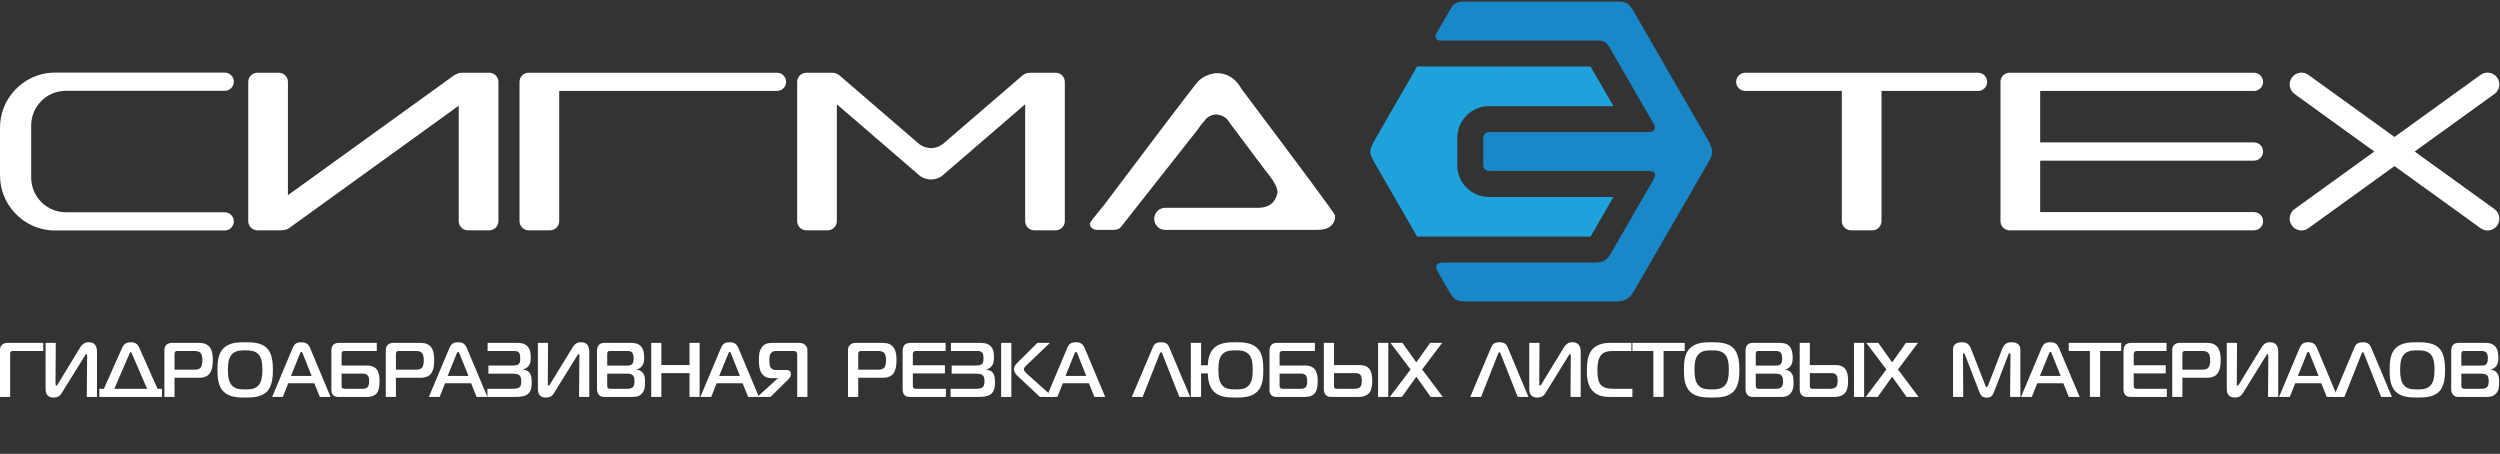<?xml version="1.0" encoding="utf-8"?>
<!-- Generator: Adobe Illustrator 16.0.0, SVG Export Plug-In . SVG Version: 6.00 Build 0)  -->
<!DOCTYPE svg PUBLIC "-//W3C//DTD SVG 1.0//EN" "http://www.w3.org/TR/2001/REC-SVG-20010904/DTD/svg10.dtd">
<svg version="1.0" id="Layer_1" xmlns:x="http://ns.adobe.com/Extensibility/1.0/" xmlns:i="http://ns.adobe.com/AdobeIllustrator/10.0/" xmlns:graph="http://ns.adobe.com/Graphs/1.0/"
	 xmlns="http://www.w3.org/2000/svg" xmlns:xlink="http://www.w3.org/1999/xlink" xmlns:a="http://ns.adobe.com/AdobeSVGViewerExtensions/3.0/"
	 x="0px" y="0px" width="606px" height="110px" viewBox="0 0 606 110" enable-background="new 0 0 606 110" xml:space="preserve">
<rect x="0" y="0" width="606" height="110" fill="#333333" stroke="none"/>
<g id="RU">
	<g>
		<path fill="#FFFFFF" d="M0,96.212V85.008c0-0.49,0.026-0.959,0.444-1.385c0.28-0.261,0.711-0.51,1.278-0.51h8.773v1.966H3.442
			c-0.257,0-0.694-0.021-0.87,0.191c-0.111,0.136-0.111,0.43-0.111,0.67v10.271H0z"/>
		<path fill="#FFFFFF" d="M21.036,96.212l0.085-9.958c0-0.196-0.023-0.43-0.202-0.43c-0.125,0-0.294,0.306-0.472,0.61l-5.385,8.687
			c-0.373,0.583-0.757,1.241-2.078,1.241c-1.899,0-1.935-1.497-1.935-2.259v-10.99h2.472l-0.064,9.771
			c0,0.293-0.009,0.593,0.24,0.593c0.151,0,0.25-0.222,0.344-0.404l5.269-8.645c0.709-1.163,1.308-1.463,2.215-1.463
			c1.942,0,1.987,1.704,1.987,2.362v10.884H21.036z"/>
		<path fill="#FFFFFF" d="M29.584,84.348c0.348-0.746,0.778-1.382,2.093-1.382c1.175,0,1.697,0.447,2.113,1.382l4.389,9.895h1.088
			v1.97H24.077v-1.97h1.105L29.584,84.348z M27.712,94.242h7.943l-3.674-8.49c-0.051-0.104-0.149-0.409-0.304-0.409
			c-0.136,0-0.265,0.306-0.3,0.409L27.712,94.242z"/>
		<path fill="#FFFFFF" d="M39.849,96.212V85.079c0-0.482,0-1.006,0.443-1.456c0.424-0.438,1.042-0.51,1.482-0.51h6.227
			c0.681,0,1.799,0,2.61,0.788c0.885,0.863,0.974,2.339,0.974,3.436c0,1.081-0.114,2.765-1.134,3.602
			c-0.502,0.391-1.248,0.632-2.009,0.632h-6.136v4.642H39.849z M47.009,89.603c0.557,0,1.182,0,1.597-0.475
			c0.402-0.454,0.455-1.295,0.455-1.798c0-0.582-0.061-1.376-0.488-1.807c-0.419-0.431-1.116-0.444-1.527-0.444h-4
			c-0.158,0-0.379-0.021-0.567,0.179c-0.173,0.148-0.173,0.391-0.173,0.601v3.744H47.009z"/>
		<path fill="#FFFFFF" d="M64.661,84.348c1.345,1.324,1.489,3.597,1.489,5.312c0,1.41-0.07,3.912-1.489,5.31
			c-1.405,1.393-3.74,1.393-5.203,1.393c-1.562,0-3.784,0-5.224-1.393c-1.517-1.459-1.517-3.841-1.517-5.31
			c0-1.772,0.098-3.96,1.517-5.312c1.452-1.382,3.611-1.382,5.224-1.382C60.964,82.966,63.244,82.966,64.661,84.348z M56.093,93.271
			c0.76,0.99,1.862,1.124,3.336,1.124c1.112,0,2.509-0.042,3.359-1.124c0.467-0.622,0.82-1.682,0.82-3.611
			c0-1.963-0.327-2.995-0.82-3.623c-0.85-1.079-2.272-1.112-3.359-1.112c-1.135,0-2.473,0.033-3.336,1.112
			c-0.528,0.649-0.85,1.627-0.85,3.623C55.243,91.531,55.562,92.586,56.093,93.271z"/>
		<path fill="#FFFFFF" d="M70.898,84.444c0.458-1.097,0.971-1.479,2.135-1.479c1.141,0,1.693,0.382,2.17,1.479l4.93,11.768h-2.598
			l-1.345-3.305H69.87l-1.314,3.305h-2.584L70.898,84.444z M70.526,91.129h5.022l-2.13-5.326c-0.066-0.181-0.206-0.532-0.386-0.532
			c-0.145,0-0.275,0.352-0.354,0.532L70.526,91.129z"/>
		<path fill="#FFFFFF" d="M91.337,85.079h-7.68c-0.216,0-0.51,0.014-0.682,0.163c-0.171,0.151-0.171,0.475-0.171,0.639v2.722h6.211
			c0.667,0,1.65,0.111,2.322,0.956c0.503,0.645,0.666,1.64,0.666,2.847c0,1.684-0.325,2.517-0.706,2.951
			c-0.268,0.312-0.941,0.855-2.244,0.855h-7.061c-0.684,0-1.064-0.234-1.325-0.53c-0.302-0.366-0.341-0.834-0.341-1.204v-9.456
			c0-0.438,0.059-1.007,0.439-1.42c0.229-0.225,0.63-0.488,1.33-0.488h9.241V85.079z M82.805,93.271
			c0,0.569,0.028,0.673,0.077,0.729c0.188,0.261,0.665,0.241,0.939,0.241h3.964c0.437,0,0.924,0,1.28-0.373
			c0.429-0.413,0.409-1.145,0.409-1.527c0-0.496-0.025-1.051-0.42-1.427c-0.345-0.331-0.844-0.354-1.269-0.354h-4.98V93.271z"/>
		<path fill="#FFFFFF" d="M93.516,96.212V85.079c0-0.482,0-1.006,0.437-1.456c0.433-0.438,1.042-0.51,1.486-0.51h6.234
			c0.683,0,1.792,0,2.601,0.788c0.888,0.863,0.976,2.339,0.976,3.436c0,1.081-0.117,2.765-1.122,3.602
			c-0.497,0.391-1.25,0.632-2.014,0.632h-6.146v4.642H93.516z M100.674,89.603c0.557,0,1.184,0,1.607-0.475
			c0.398-0.454,0.441-1.295,0.441-1.798c0-0.582-0.054-1.376-0.474-1.807c-0.426-0.431-1.121-0.444-1.539-0.444h-3.983
			c-0.164,0-0.383-0.021-0.578,0.179c-0.179,0.148-0.179,0.391-0.179,0.601v3.744H100.674z"/>
		<path fill="#FFFFFF" d="M108.897,84.444c0.455-1.097,0.961-1.479,2.145-1.479c1.115,0,1.699,0.382,2.157,1.479l4.947,11.768
			h-2.608l-1.344-3.305h-6.31l-1.318,3.305h-2.61L108.897,84.444z M108.517,91.129h5.044l-2.147-5.326
			c-0.079-0.181-0.213-0.532-0.371-0.532c-0.166,0-0.297,0.352-0.385,0.532L108.517,91.129z"/>
		<path fill="#FFFFFF" d="M118.146,94.242h6.008c0.224,0,1.165-0.023,1.561-0.241c0.595-0.335,0.633-1.052,0.633-1.596
			c0-0.403-0.024-1.076-0.479-1.467c-0.104-0.092-0.459-0.354-1.49-0.354h-5.988v-1.971h5.673c0.847,0,1.433-0.116,1.73-0.403
			c0.321-0.351,0.302-0.982,0.302-1.369c0-0.493,0.019-1.111-0.42-1.477c-0.322-0.271-0.738-0.285-1.157-0.285h-6.319v-1.966h6.881
			c0.861,0,1.939-0.006,2.757,0.805c0.732,0.752,0.813,1.761,0.813,2.735c0,0.839-0.065,1.643-0.751,2.302
			c-0.303,0.281-0.684,0.488-1.113,0.582v0.065c0.704,0.036,1.381,0.371,1.725,0.981c0.257,0.407,0.37,1.068,0.37,2.13
			c0,0.931-0.052,2.274-1.167,2.968c-0.755,0.477-1.899,0.53-2.804,0.53h-6.764V94.242z"/>
		<path fill="#FFFFFF" d="M140.362,96.212l0.083-9.958c0-0.196-0.024-0.43-0.177-0.43c-0.155,0-0.312,0.306-0.494,0.61l-5.39,8.687
			c-0.348,0.583-0.751,1.241-2.074,1.241c-1.896,0-1.919-1.497-1.919-2.259v-10.99h2.451l-0.056,9.771
			c0,0.293-0.016,0.593,0.233,0.593c0.148,0,0.255-0.222,0.344-0.404l5.298-8.645c0.707-1.163,1.277-1.463,2.177-1.463
			c1.956,0,2.006,1.704,2.006,2.362v10.884H140.362z"/>
		<path fill="#FFFFFF" d="M152.941,83.113c0.708,0,1.69,0.071,2.375,0.788c0.731,0.747,0.822,1.943,0.822,2.812
			c0,0.704-0.037,1.434-0.611,2.122c-0.385,0.453-0.745,0.637-1.242,0.674v0.071c0.619,0.059,1.142,0.352,1.433,0.703
			c0.644,0.68,0.644,1.6,0.644,2.331c0,0.863,0,1.914-0.758,2.754c-0.735,0.844-1.583,0.844-2.396,0.844h-6.27
			c-0.652,0-1.257,0.072-1.781-0.53c-0.137-0.145-0.44-0.566-0.44-1.328v-9.346c0-0.49,0.127-1.018,0.407-1.352
			c0.391-0.472,0.975-0.543,1.379-0.543H152.941z M151.969,88.613c0.499,0,1.009,0,1.331-0.467c0.104-0.114,0.29-0.438,0.29-1.326
			c0-0.352-0.012-1.018-0.417-1.414c-0.371-0.327-0.811-0.327-1.226-0.327h-4.034c-0.201,0-0.418-0.021-0.568,0.163
			c-0.137,0.151-0.154,0.43-0.154,0.561v2.811H151.969z M147.192,93.271c0,0.438,0.039,0.656,0.135,0.776
			c0.205,0.214,0.635,0.194,0.812,0.194h3.894c0.387,0,1.06-0.023,1.43-0.462c0.289-0.343,0.347-0.916,0.347-1.325
			c0-0.372-0.039-0.968-0.287-1.342c-0.164-0.198-0.519-0.529-1.332-0.529h-5V93.271z"/>
		<path fill="#FFFFFF" d="M169.591,96.212h-2.453v-5.763h-6.83v5.763h-2.449V83.113h2.449v5.378h6.83v-5.378h2.453V96.212z"/>
		<path fill="#FFFFFF" d="M174.724,84.444c0.462-1.097,0.963-1.479,2.153-1.479c1.106,0,1.678,0.382,2.141,1.479l4.944,11.768h-2.61
			l-1.338-3.305h-6.301l-1.319,3.305h-2.622L174.724,84.444z M174.333,91.129h5.029l-2.126-5.326
			c-0.072-0.181-0.191-0.532-0.358-0.532c-0.175,0-0.315,0.352-0.379,0.532L174.333,91.129z"/>
		<path fill="#FFFFFF" d="M193.242,96.212V85.94c0-0.211-0.033-0.453-0.243-0.648c-0.205-0.199-0.429-0.213-0.651-0.213h-4.118
			c-0.41,0-0.887,0.014-1.27,0.431c-0.454,0.444-0.461,1.177-0.461,1.82c0,0.909,0.071,1.403,0.265,1.697
			c0.214,0.352,0.64,0.659,1.228,0.659h2.586c0.232,0,1.112,0.013,1.112,0.801v0.291c0,0.259-0.059,0.667-0.559,1.146l-4.367,4.287
			h-3.185l4.947-4.488v-0.071h-1.698c-1.055,0-1.838-0.539-2.284-1.299c-0.534-0.889-0.582-2.014-0.582-3.112
			c0-0.852,0-1.971,0.618-2.922c0.673-1.054,1.625-1.206,2.762-1.206h6.428c0.396,0,0.953,0.071,1.428,0.53
			c0.5,0.466,0.52,0.939,0.52,1.532v11.036H193.242z"/>
		<path fill="#FFFFFF" d="M205.553,96.212V85.079c0-0.482,0-1.006,0.47-1.456c0.414-0.438,1.017-0.51,1.469-0.51h6.219
			c0.702,0,1.794,0,2.6,0.788c0.909,0.863,0.999,2.339,0.999,3.436c0,1.081-0.115,2.765-1.14,3.602
			c-0.492,0.391-1.23,0.632-2.006,0.632h-6.129v4.642H205.553z M212.729,89.603c0.54,0,1.167,0,1.608-0.475
			c0.379-0.454,0.434-1.295,0.434-1.798c0-0.582-0.066-1.376-0.467-1.807c-0.435-0.431-1.134-0.444-1.531-0.444h-4.001
			c-0.168,0-0.399-0.021-0.563,0.179c-0.172,0.148-0.172,0.391-0.172,0.601v3.744H212.729z"/>
		<path fill="#FFFFFF" d="M220.787,96.212c-0.56,0-1.067,0-1.51-0.409c-0.434-0.435-0.471-1.033-0.471-1.541v-9.276
			c0-0.528,0.174-1.047,0.441-1.362c0.441-0.462,1.079-0.51,1.577-0.51h8.398v1.966h-7.08c-0.206,0-0.478,0.014-0.677,0.191
			c-0.191,0.188-0.191,0.446-0.191,0.637v2.636h7.772v1.969h-7.772v3.061c0,0.208,0.083,0.415,0.17,0.504
			c0.166,0.143,0.471,0.166,0.854,0.166h6.988v1.97H220.787z"/>
		<path fill="#FFFFFF" d="M230.429,94.242h6.026c0.232,0,1.146-0.023,1.552-0.241c0.583-0.335,0.633-1.052,0.633-1.596
			c0-0.403-0.021-1.076-0.47-1.467c-0.107-0.092-0.477-0.354-1.483-0.354h-6.003v-1.971h5.679c0.827,0,1.427-0.116,1.719-0.403
			c0.325-0.351,0.305-0.982,0.305-1.369c0-0.493,0.02-1.111-0.422-1.477c-0.333-0.271-0.738-0.285-1.155-0.285h-6.305v-1.966h6.88
			c0.862,0,1.916-0.006,2.755,0.805c0.729,0.752,0.793,1.761,0.793,2.735c0,0.839-0.054,1.643-0.739,2.302
			c-0.312,0.281-0.695,0.488-1.119,0.582v0.065c0.709,0.036,1.389,0.371,1.729,0.981c0.238,0.407,0.384,1.068,0.384,2.13
			c0,0.931-0.083,2.274-1.195,2.968c-0.74,0.477-1.9,0.53-2.804,0.53h-6.761V94.242z"/>
		<path fill="#FFFFFF" d="M242.676,83.113h2.476v13.099h-2.476V83.113z M252.071,96.212l-5.371-5.04
			c-0.774-0.703-0.896-1.341-0.896-1.67c0-0.266,0.067-0.847,0.717-1.485l4.938-4.903h3.044l-5.635,5.378
			c-0.443,0.408-0.68,0.726-0.68,1.011c0,0.408,0.456,0.852,0.841,1.196l6.172,5.514H252.071z"/>
		<path fill="#FFFFFF" d="M258.656,84.444c0.447-1.097,0.971-1.479,2.146-1.479c1.125,0,1.682,0.382,2.156,1.479l4.943,11.768h-2.62
			l-1.33-3.305h-6.316l-1.326,3.305h-2.602L258.656,84.444z M258.275,91.129h5.043l-2.136-5.326
			c-0.072-0.181-0.202-0.532-0.38-0.532c-0.179,0-0.307,0.352-0.38,0.532L258.275,91.129z"/>
		<path fill="#FFFFFF" d="M279.449,84.196c0.248-0.595,0.606-1.23,1.987-1.23c1.375,0,1.747,0.636,1.987,1.23l5.071,12.016h-2.623
			l-4.127-10.46c-0.061-0.167-0.118-0.364-0.308-0.364c-0.205,0-0.271,0.213-0.322,0.364l-4.131,10.46h-2.628L279.449,84.196z"/>
		<path fill="#FFFFFF" d="M292.792,88.543c-0.016-1.467,0.453-3.2,1.492-4.195c1.462-1.382,3.638-1.382,5.208-1.382
			c1.604,0,3.762,0,5.225,1.382c1.258,1.176,1.512,3.054,1.512,5.312c0,1.762-0.101,3.969-1.512,5.31
			c-1.442,1.393-3.659,1.393-5.225,1.393c-1.555,0-3.776,0-5.208-1.393c-1.098-1.061-1.537-2.986-1.492-4.458h-1.65v5.7h-2.485
			V83.113h2.485v5.43H292.792z M296.163,93.271c0.781,1.04,1.971,1.124,3.33,1.124c1.452,0,2.565-0.134,3.34-1.124
			c0.542-0.686,0.835-1.74,0.835-3.611c0-1.996-0.314-2.974-0.835-3.623c-0.862-1.079-2.179-1.112-3.34-1.112
			c-1.119,0-2.491,0.033-3.33,1.112c-0.509,0.628-0.829,1.66-0.829,3.623C295.334,91.59,295.654,92.629,296.163,93.271z"/>
		<path fill="#FFFFFF" d="M318.734,85.079h-7.672c-0.227,0-0.52,0.014-0.688,0.163c-0.206,0.151-0.206,0.475-0.206,0.639v2.722
			h6.235c0.665,0,1.661,0.111,2.33,0.956c0.506,0.645,0.673,1.64,0.673,2.847c0,1.684-0.322,2.517-0.718,2.951
			c-0.271,0.312-0.934,0.855-2.234,0.855h-7.072c-0.681,0-1.063-0.234-1.318-0.53c-0.307-0.366-0.336-0.834-0.336-1.204v-9.456
			c0-0.438,0.062-1.007,0.445-1.42c0.229-0.225,0.621-0.488,1.324-0.488h9.236V85.079z M310.169,93.271
			c0,0.569,0.061,0.673,0.102,0.729c0.194,0.261,0.659,0.241,0.942,0.241h3.97c0.445,0,0.922,0,1.278-0.373
			c0.431-0.413,0.402-1.145,0.402-1.527c0-0.496-0.013-1.051-0.408-1.427c-0.351-0.331-0.871-0.354-1.272-0.354h-5.014V93.271z"/>
		<path fill="#FFFFFF" d="M323.364,83.113v5.378h6.223c0.613,0,1.905,0.073,2.562,1.246c0.353,0.633,0.485,1.685,0.485,2.604
			c0,1.828-0.495,2.594-0.592,2.731c-0.256,0.335-1.008,1.139-2.601,1.139h-6.951c-0.669,0-1.02-0.359-1.177-0.53
			c-0.355-0.424-0.413-0.971-0.413-1.463V83.113H323.364z M323.364,93.438c0,0.113,0,0.451,0.122,0.61
			c0.145,0.194,0.437,0.194,0.702,0.194h4.003c0.175,0,1.022,0,1.435-0.354c0.465-0.389,0.465-1.076,0.465-1.628
			c0-0.581-0.03-1.19-0.523-1.562c-0.354-0.272-0.819-0.249-1.258-0.249h-4.945V93.438z M334.043,96.212V83.113h2.479v13.099
			H334.043z"/>
		<path fill="#FFFFFF" d="M346.798,96.212l-3.48-4.897l-3.492,4.897h-2.938l5.03-6.653l-4.867-6.445h2.909l3.358,4.72l3.351-4.72
			h2.913l-4.861,6.445l5.017,6.653H346.798z"/>
		<path fill="#FFFFFF" d="M361.458,84.196c0.267-0.595,0.61-1.23,2.01-1.23c1.384,0,1.732,0.636,1.992,1.23l5.041,12.016h-2.605
			l-4.144-10.46c-0.062-0.167-0.117-0.364-0.284-0.364c-0.223,0-0.28,0.213-0.33,0.364l-4.119,10.46h-2.628L361.458,84.196z"/>
		<path fill="#FFFFFF" d="M380.691,96.212l0.071-9.958c0-0.196-0.018-0.43-0.189-0.43c-0.153,0-0.293,0.306-0.477,0.61l-5.381,8.687
			c-0.376,0.583-0.765,1.241-2.087,1.241c-1.898,0-1.932-1.497-1.932-2.259v-10.99h2.475l-0.061,9.771
			c0,0.293-0.012,0.593,0.225,0.593c0.157,0,0.235-0.222,0.345-0.404l5.275-8.645c0.703-1.163,1.309-1.463,2.186-1.463
			c1.978,0,2.019,1.704,2.019,2.362v10.884H380.691z"/>
		<path fill="#FFFFFF" d="M390.15,96.212c-1.247,0-2.946-0.162-4.174-1.537c-1.231-1.381-1.318-3.384-1.318-4.822
			c0-1.872,0.173-3.795,1.256-5.088c1.331-1.535,3.37-1.651,4.293-1.651h5.247v1.966h-4.08c-1.472,0-2.695,0.097-3.439,1.21
			c-0.404,0.587-0.73,1.585-0.73,3.525c0,1.965,0.348,2.771,0.611,3.179c0.672,1.031,1.855,1.249,3.412,1.249h4.466v1.97H390.15z"/>
		<path fill="#FFFFFF" d="M400.776,96.212V85.079h-5.083v-1.966h12.678v1.966h-5.123v11.133H400.776z"/>
		<path fill="#FFFFFF" d="M420.146,84.348c1.319,1.324,1.474,3.597,1.474,5.312c0,1.41-0.058,3.912-1.474,5.31
			c-1.396,1.393-3.737,1.393-5.22,1.393c-1.555,0-3.786,0-5.226-1.393c-1.511-1.459-1.511-3.841-1.511-5.31
			c0-1.772,0.087-3.96,1.511-5.312c1.447-1.382,3.64-1.382,5.226-1.382C416.438,82.966,418.724,82.966,420.146,84.348z
			 M411.574,93.271c0.774,0.99,1.853,1.124,3.35,1.124c1.075,0,2.489-0.042,3.316-1.124c0.51-0.622,0.829-1.682,0.829-3.611
			c0-1.963-0.308-2.995-0.829-3.623c-0.827-1.079-2.261-1.112-3.316-1.112c-1.175,0-2.492,0.033-3.35,1.112
			c-0.512,0.649-0.836,1.627-0.836,3.623C410.738,91.531,411.041,92.586,411.574,93.271z"/>
		<path fill="#FFFFFF" d="M431.34,83.113c0.716,0,1.688,0.071,2.389,0.788c0.708,0.747,0.82,1.943,0.82,2.812
			c0,0.704-0.044,1.434-0.612,2.122c-0.381,0.453-0.745,0.637-1.255,0.674v0.071c0.64,0.059,1.141,0.352,1.435,0.703
			c0.635,0.68,0.635,1.6,0.635,2.331c0,0.863,0,1.914-0.75,2.754c-0.742,0.844-1.586,0.844-2.383,0.844h-6.277
			c-0.643,0-1.241,0.072-1.78-0.53c-0.136-0.145-0.441-0.566-0.441-1.328v-9.346c0-0.49,0.134-1.018,0.401-1.352
			c0.405-0.472,0.972-0.543,1.382-0.543H431.34z M430.364,88.613c0.501,0,1.029,0,1.355-0.467c0.08-0.114,0.27-0.438,0.27-1.326
			c0-0.352-0.009-1.018-0.413-1.414c-0.369-0.327-0.807-0.327-1.229-0.327h-4.021c-0.229,0-0.426-0.021-0.586,0.163
			c-0.129,0.151-0.142,0.43-0.142,0.561v2.811H430.364z M425.599,93.271c0,0.438,0.059,0.656,0.118,0.776
			c0.224,0.214,0.639,0.194,0.814,0.194h3.897c0.4,0,1.069-0.023,1.433-0.462c0.29-0.343,0.357-0.916,0.357-1.325
			c0-0.372-0.044-0.968-0.303-1.342c-0.139-0.198-0.518-0.529-1.322-0.529h-4.995V93.271z"/>
		<path fill="#FFFFFF" d="M438.703,83.113v5.378h6.215c0.636,0,1.919,0.073,2.571,1.246c0.374,0.633,0.49,1.685,0.49,2.604
			c0,1.828-0.51,2.594-0.599,2.731c-0.244,0.335-0.989,1.139-2.584,1.139h-6.954c-0.666,0-1.034-0.359-1.179-0.53
			c-0.364-0.424-0.415-0.971-0.415-1.463V83.113H438.703z M438.703,93.438c0,0.113,0,0.451,0.118,0.61
			c0.153,0.194,0.465,0.194,0.713,0.194h3.981c0.197,0,1.044,0,1.444-0.354c0.477-0.389,0.477-1.076,0.477-1.628
			c0-0.581-0.024-1.19-0.525-1.562c-0.352-0.272-0.798-0.249-1.252-0.249h-4.956V93.438z M449.405,96.212V83.113h2.461v13.099
			H449.405z"/>
		<path fill="#FFFFFF" d="M462.146,96.212l-3.49-4.897l-3.499,4.897h-2.909l5.008-6.653l-4.865-6.445h2.92l3.346,4.72l3.338-4.72
			h2.933l-4.866,6.445l5.006,6.653H462.146z"/>
		<path fill="#FFFFFF" d="M483.438,94.793c-0.431,1.185-0.783,1.569-1.873,1.569c-0.995,0-1.393-0.336-1.862-1.569l-3.36-8.735
			c-0.056-0.15-0.213-0.436-0.302-0.436c-0.212,0-0.212,0.332-0.212,0.395l0.06,10.195h-2.473V84.684
			c0-1.693,1.748-1.718,2.107-1.718c0.958,0,1.748,0.219,2.3,1.683l3.406,8.731c0.11,0.286,0.222,0.489,0.336,0.489
			c0.121,0,0.243-0.203,0.365-0.489l3.374-8.731c0.573-1.464,1.358-1.683,2.319-1.683c1.198,0,2.119,0.52,2.119,1.718v11.528h-2.492
			l0.089-10.195c0-0.345-0.153-0.395-0.234-0.395c-0.147,0-0.268,0.285-0.314,0.436L483.438,94.793z"/>
		<path fill="#FFFFFF" d="M494.852,84.444c0.451-1.097,0.979-1.479,2.145-1.479c1.129,0,1.687,0.382,2.151,1.479l4.954,11.768
			h-2.615l-1.337-3.305h-6.322l-1.317,3.305h-2.614L494.852,84.444z M494.469,91.129h5.035l-2.123-5.326
			c-0.056-0.181-0.204-0.532-0.385-0.532c-0.171,0-0.285,0.352-0.354,0.532L494.469,91.129z"/>
		<path fill="#FFFFFF" d="M506.593,96.212V85.079h-5.13v-1.966h12.718v1.966h-5.114v11.133H506.593z"/>
		<path fill="#FFFFFF" d="M516.714,96.212c-0.557,0-1.053,0-1.481-0.409c-0.461-0.435-0.496-1.033-0.496-1.541v-9.276
			c0-0.528,0.168-1.047,0.461-1.362c0.414-0.462,1.052-0.51,1.558-0.51h8.406v1.966h-7.072c-0.233,0-0.497,0.014-0.665,0.191
			c-0.211,0.188-0.211,0.446-0.211,0.637v2.636h7.761v1.969h-7.761v3.061c0,0.208,0.066,0.415,0.189,0.504
			c0.134,0.143,0.431,0.166,0.849,0.166h6.988v1.97H516.714z"/>
		<path fill="#FFFFFF" d="M526.553,96.212V85.079c0-0.482,0-1.006,0.437-1.456c0.427-0.438,1.027-0.51,1.472-0.51h6.23
			c0.696,0,1.808,0,2.617,0.788c0.89,0.863,0.981,2.339,0.981,3.436c0,1.081-0.118,2.765-1.143,3.602
			c-0.475,0.391-1.235,0.632-2.018,0.632h-6.117v4.642H526.553z M533.691,89.603c0.564,0,1.199,0,1.609-0.475
			c0.399-0.454,0.445-1.295,0.445-1.798c0-0.582-0.059-1.376-0.475-1.807c-0.426-0.431-1.108-0.444-1.536-0.444h-3.968
			c-0.173,0-0.406-0.021-0.6,0.179c-0.155,0.148-0.155,0.391-0.155,0.601v3.744H533.691z"/>
		<path fill="#FFFFFF" d="M549.762,96.212l0.08-9.958c0-0.196-0.023-0.43-0.168-0.43c-0.153,0-0.308,0.306-0.506,0.61l-5.384,8.687
			c-0.351,0.583-0.754,1.241-2.065,1.241c-1.903,0-1.946-1.497-1.946-2.259v-10.99h2.485l-0.058,9.771
			c0,0.293-0.024,0.593,0.231,0.593c0.146,0,0.234-0.222,0.356-0.404l5.278-8.645c0.688-1.163,1.277-1.463,2.178-1.463
			c1.967,0,1.996,1.704,1.996,2.362v10.884H549.762z"/>
		<path fill="#FFFFFF" d="M557.384,84.444c0.458-1.097,0.95-1.479,2.14-1.479c1.111,0,1.689,0.382,2.151,1.479l4.938,11.768h-2.604
			l-1.328-3.305h-6.313l-1.322,3.305h-2.607L557.384,84.444z M557.003,91.129h5.023l-2.141-5.326
			c-0.076-0.181-0.193-0.532-0.362-0.532c-0.176,0-0.299,0.352-0.381,0.532L557.003,91.129z"/>
		<path fill="#FFFFFF" d="M570.735,84.196c0.277-0.595,0.614-1.23,1.993-1.23c1.396,0,1.746,0.636,2.019,1.23l5.052,12.016h-2.606
			l-4.149-10.46c-0.056-0.167-0.119-0.364-0.314-0.364c-0.182,0-0.237,0.213-0.29,0.364l-4.148,10.46h-2.61L570.735,84.196z"/>
		<path fill="#FFFFFF" d="M591.192,84.348c1.334,1.324,1.497,3.597,1.497,5.312c0,1.41-0.073,3.912-1.497,5.31
			c-1.415,1.393-3.752,1.393-5.214,1.393c-1.559,0-3.778,0-5.236-1.393c-1.492-1.459-1.492-3.841-1.492-5.31
			c0-1.772,0.094-3.96,1.492-5.312c1.472-1.382,3.636-1.382,5.236-1.382C587.478,82.966,589.758,82.966,591.192,84.348z
			 M582.631,93.271c0.775,0.99,1.848,1.124,3.311,1.124c1.119,0,2.521-0.042,3.371-1.124c0.465-0.622,0.822-1.682,0.822-3.611
			c0-1.963-0.335-2.995-0.822-3.623c-0.85-1.079-2.277-1.112-3.371-1.112c-1.14,0-2.447,0.033-3.311,1.112
			c-0.539,0.649-0.843,1.627-0.843,3.623C581.788,91.531,582.076,92.586,582.631,93.271z"/>
		<path fill="#FFFFFF" d="M602.392,83.113c0.719,0,1.683,0.071,2.386,0.788c0.721,0.747,0.822,1.943,0.822,2.812
			c0,0.704-0.027,1.434-0.621,2.122c-0.356,0.453-0.76,0.637-1.244,0.674v0.071c0.616,0.059,1.142,0.352,1.44,0.703
			c0.612,0.68,0.612,1.6,0.612,2.331c0,0.863,0,1.914-0.731,2.754c-0.763,0.844-1.598,0.844-2.4,0.844h-6.263
			c-0.651,0-1.247,0.072-1.779-0.53c-0.129-0.145-0.441-0.566-0.441-1.328v-9.346c0-0.49,0.124-1.018,0.41-1.352
			c0.379-0.472,0.971-0.543,1.377-0.543H602.392z M601.42,88.613c0.481,0,1.03,0,1.354-0.467c0.092-0.114,0.282-0.438,0.282-1.326
			c0-0.352-0.024-1.018-0.437-1.414c-0.344-0.327-0.8-0.327-1.22-0.327h-4.046c-0.186,0-0.4-0.021-0.544,0.163
			c-0.163,0.151-0.183,0.43-0.183,0.561v2.811H601.42z M596.627,93.271c0,0.438,0.06,0.656,0.16,0.776
			c0.199,0.214,0.611,0.194,0.805,0.194h3.894c0.382,0,1.066-0.023,1.432-0.462c0.293-0.343,0.351-0.916,0.351-1.325
			c0-0.372-0.042-0.968-0.284-1.342c-0.153-0.198-0.519-0.529-1.333-0.529h-5.023V93.271z"/>
	</g>
	<g>
		<path fill="#1888C9" d="M396.367,70.065l17.57-30.426c1.439-2.48,1.521-3.2-0.066-5.935L395.829,2.47
			c-0.865-1.521-1.787-2.082-3.417-2.082h-37.786c-1.129,0-2.222,0.462-2.743,1.337l-3.729,6.421
			c-0.445,0.821-0.123,1.671,0.905,1.671h38.054c2.075,0,2.479,0.734,3.263,2.069l10.392,17.98c0.673,1.195,0.416,2.149-1.042,2.149
			h-38.76c-0.791,0-1.421,0.609-1.421,1.365v6.698c0,0.763,0.63,1.363,1.421,1.363h38.746c1.236,0,1.971,0.552,1.109,2.045
			l-10.212,17.717c-1.12,1.863-1.716,2.438-4.162,2.438h-36.493c-1.774,0-2.245,0.806-1.512,2.062l2.853,5.004
			c1.209,2.134,1.987,2.369,4.455,2.369h35.81C394.184,73.075,395.127,72.223,396.367,70.065z"/>
		<path fill="#1FA1DB" d="M343.509,57.352h42.044l5.539-9.598h-30.126c-4.242,0-7.721-3.421-7.721-7.67v-6.697
			c0-4.241,3.479-7.667,7.721-7.667h30.126l-5.539-9.593l-42.044-0.014L333.49,33.494c-1.71,2.979-1.737,3.472-0.146,6.225
			L343.509,57.352z"/>
	</g>
	<g>
		<path fill="#FFFFFF" d="M546.365,38.939c1.222,0,2.207-0.988,2.207-2.209c0-1.218-0.985-2.208-2.207-2.208h-51.827V22.048h51.827
			c1.222,0,2.207-0.987,2.207-2.207c0-1.221-0.985-2.21-2.207-2.21h-54.054h-5.165h-0.017c-1.221,0-2.21,0.989-2.21,2.21
			c0,0.002,0,0.006,0,0.008c0,0.003,0,0.006,0,0.01v33.742c0,0.003,0,0.008,0,0.012c0,0.006,0,0.006,0,0.01
			c0,1.215,0.989,2.208,2.21,2.208h0.017h5.165h54.054c1.222,0,2.207-0.993,2.207-2.208c0-1.218-0.985-2.211-2.207-2.211h-51.827
			V38.939H546.365z"/>
		<path fill="#FFFFFF" d="M479.484,17.631H453.85h-5.165h-25.632c-1.22,0-2.209,0.989-2.209,2.21c0,1.22,0.989,2.207,2.209,2.207
			h23.405v31.553c0,1.233,0.998,2.23,2.227,2.23h5.165c1.228,0,2.226-0.997,2.226-2.23V22.048h23.409
			c1.221,0,2.209-0.987,2.209-2.207C481.693,18.62,480.705,17.631,479.484,17.631z"/>
		<path fill="#FFFFFF" d="M604.647,50.678L585.315,36.73l19.329-13.945c1.285-0.922,1.579-2.708,0.657-3.992
			c-0.925-1.284-2.713-1.578-3.996-0.656l-20.881,15.063l-20.879-15.063c-1.281-0.922-3.072-0.628-3.992,0.656
			c-0.926,1.283-0.629,3.07,0.651,3.992l19.328,13.945l-19.33,13.948c-1.278,0.922-1.575,2.71-0.649,3.994
			c0.92,1.283,2.707,1.575,3.987,0.655l20.884-15.067l20.881,15.067c1.283,0.92,3.071,0.628,3.992-0.655
			C606.224,53.388,605.93,51.601,604.647,50.678z"/>
	</g>
	<g>
		<path fill="#FFFFFF" d="M188.344,17.631h-55.018h-5.166h-0.019c-1.22,0-2.208,0.989-2.208,2.21c0,0.002,0.002,0.006,0.002,0.008
			c0,0.003-0.002,0.006-0.002,0.01v33.742c0,1.233,0.997,2.23,2.227,2.23h5.166c1.229,0,2.225-0.997,2.225-2.23V22.048h52.793
			c1.219,0,2.208-0.987,2.208-2.207C190.552,18.62,189.563,17.631,188.344,17.631z"/>
		<path fill="#FFFFFF" d="M118.589,17.631h-6.831c-0.174,0-0.326,0.061-0.488,0.099c-0.054,0.009-0.104,0.017-0.159,0.03
			c-0.162,0.051-0.307,0.121-0.451,0.206c-0.175,0.077-0.36,0.118-0.522,0.235L69.794,47.306V19.859
			c0-1.229-0.997-2.228-2.225-2.228h-5.165c-1.231,0-2.228,0.999-2.228,2.228v33.742c0,1.233,0.997,2.23,2.228,2.23h5.165
			c0.04,0,1.691,0.049,2.376-0.441l41.25-29.765v27.976c0,1.233,0.996,2.23,2.227,2.23h5.166c1.229,0,2.227-0.997,2.227-2.23V19.859
			C120.815,18.629,119.817,17.631,118.589,17.631z"/>
		<path fill="#FFFFFF" d="M255.886,17.631h-5.981v0.014c-0.738-0.06-1.496,0.16-2.101,0.678l-19.4,16.708l-0.061,0.018
			c-0.753,0.526-1.664,0.841-2.651,0.845h-0.006h-0.002c-0.003,0-0.007,0-0.012,0c-0.989,0-1.902-0.311-2.657-0.833l-0.061-0.021
			l-19.412-16.717c-0.605-0.518-1.363-0.738-2.101-0.678v-0.014h-5.982c-1.231,0-2.227,0.999-2.227,2.228v33.742
			c0,1.233,0.996,2.23,2.227,2.23h5.166c1.229,0,2.225-0.997,2.225-2.23V25.28l18.434,15.88l0.989,0.853l0.83,0.714
			c0.741,0.491,1.628,0.78,2.583,0.78c0.926,0,1.786-0.279,2.512-0.743l0.96-0.827l0.901-0.778l18.435-15.88v28.321
			c0,1.233,0.997,2.23,2.227,2.23h5.164c1.231,0,2.228-0.997,2.228-2.23V19.859C258.114,18.629,257.117,17.631,255.886,17.631z"/>
		<path fill="#FFFFFF" d="M54.471,51.451H23.236h-7.27c-4.642,0-8.405-3.764-8.405-8.404c0-2.533,0-10.1,0-12.633
			c0-4.641,3.764-8.403,8.405-8.403h7.268h31.236c1.22,0,2.208-0.985,2.208-2.208c0-1.219-0.988-2.207-2.208-2.207H13.34
			c-3.931,0-7.454,1.71-9.895,4.416C1.311,24.376,0,27.5,0,30.935c0,2.081,0,9.513,0,11.594c0,3.435,1.311,6.554,3.444,8.922
			c2.44,2.706,5.964,4.417,9.896,4.417h41.131c1.22,0,2.208-0.99,2.208-2.208C56.679,52.438,55.691,51.451,54.471,51.451z"/>
		<path fill="#FFFFFF" d="M301.015,21.657c-0.014-0.027-0.032-0.051-0.046-0.077c-0.983-1.712-2.193-2.845-3.627-3.411
			c-0.271-0.102-0.545-0.193-0.833-0.259c-0.084-0.02-0.17-0.038-0.257-0.057c-0.385-0.071-0.778-0.115-1.183-0.115
			c-0.366,0-0.714,0.047-1.062,0.106c-0.621,0.116-1.259,0.336-1.917,0.65c-0.918,0.482-1.714,1.158-2.307,2.004
			c-0.027,0.033-0.052,0.065-0.08,0.1c-2.802,3.558-10.169,13.259-22.115,29.14c-2.261,2.733-3.403,4.198-3.403,4.409
			c0,0.812,0.526,1.424,1.507,1.568h4.459c0.579,0,1.099-0.236,1.488-0.604l0.18-0.228l18.497-23.474
			c0.449-0.709,0.89-1.256,1.33-1.746c0.092-0.103,0.184-0.222,0.273-0.318c0.603-0.919,1.627-1.535,2.799-1.58
			c0.021,0,0.043-0.014,0.064-0.014c0.009,0,0.018,0.002,0.025,0.002c0.793,0.01,1.548,0.304,2.285,0.829
			c0.051,0.035,0.101,0.048,0.151,0.085l0.074,0.099c0.224,0.22,0.402,0.477,0.561,0.747l0.256,0.343l8.564,11.43
			c1.97,2.367,2.955,4.083,2.955,5.197v0.252c-0.51,2.442-2.089,3.64-4.704,3.64c0,0-22.462,0-22.496,0
			c-1.478,0-2.676,1.196-2.676,2.675c0,1.481,1.198,2.679,2.676,2.679c0.101,0,36.978-0.016,36.978-0.016
			c2.389,0,3.798-0.92,4.183-2.741v-0.78C323.615,51.879,316.087,41.699,301.015,21.657z"/>
	</g>
</g>
</svg>
